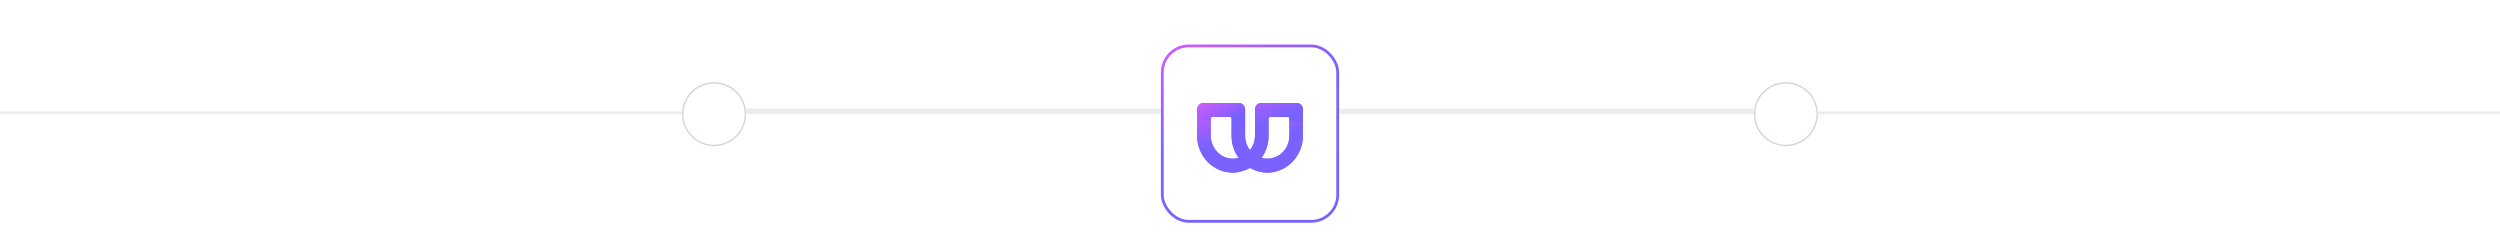<svg width="898" height="89" viewBox="0 0 898 89" fill="none" xmlns="http://www.w3.org/2000/svg">
<line y1="40.5" x2="245" y2="40.5" stroke="#EAECF0"/>
<circle cx="256.5" cy="41" r="11.25" fill="white" stroke="#D0D5DD" stroke-width="0.5"/>
<line x1="268" y1="40" x2="417" y2="40" stroke="#EAECF0" stroke-width="2"/>
<g filter="url(#filter0_dd_0_2611)">
<rect x="417" y="9" width="64" height="64" rx="10" fill="white"/>
<rect x="417.5" y="9.5" width="63" height="63" rx="9.5" stroke="url(#paint0_linear_0_2611)"/>
<path d="M465.796 29.987H453.015C452.426 29.987 451.861 30.228 451.444 30.656C451.027 31.084 450.793 31.664 450.793 32.27V41.843C450.793 41.934 450.793 42.024 450.793 42.118C450.728 43.881 450.087 45.571 448.974 46.916C447.859 45.473 447.25 43.686 447.246 41.844V32.27C447.246 31.664 447.012 31.084 446.595 30.656C446.179 30.228 445.614 29.987 445.025 29.987H432.24C431.651 29.987 431.086 30.228 430.669 30.656C430.253 31.084 430.019 31.664 430.019 32.27V41.843C430.023 45.334 431.375 48.681 433.779 51.15C436.183 53.619 439.441 55.008 442.84 55.012C444.339 55.012 446.128 54.574 447.806 53.905C448.236 53.736 448.655 53.54 449.062 53.318C450.833 54.372 452.833 54.954 454.879 55.01C454.995 55.01 455.107 55.01 455.223 55.01C462.318 54.995 468.018 48.972 468.018 41.684V32.27C468.018 31.97 467.961 31.673 467.849 31.396C467.738 31.119 467.574 30.867 467.367 30.655C467.161 30.443 466.916 30.275 466.646 30.161C466.376 30.046 466.087 29.987 465.796 29.987ZM442.697 50.006C438.339 49.926 434.89 46.172 434.89 41.697V35.603C434.89 35.441 434.953 35.285 435.065 35.17C435.177 35.056 435.328 34.991 435.486 34.991H441.781C441.939 34.99 442.092 35.055 442.204 35.169C442.317 35.284 442.38 35.44 442.381 35.603V41.841C442.385 44.682 443.281 47.446 444.937 49.722C444.207 49.925 443.453 50.021 442.697 50.006ZM463.146 41.841C463.146 43.097 462.864 44.335 462.322 45.461C461.781 46.586 460.994 47.568 460.023 48.33C459.052 49.092 457.923 49.614 456.724 49.856C455.525 50.097 454.288 50.051 453.109 49.722C454.763 47.446 455.66 44.682 455.665 41.841V35.603C455.665 35.441 455.728 35.285 455.84 35.17C455.952 35.056 456.103 34.991 456.261 34.991H462.55C462.708 34.991 462.859 35.055 462.971 35.17C463.083 35.285 463.146 35.441 463.146 35.603V41.841Z" fill="url(#paint1_linear_0_2611)"/>
<path d="M432.24 29.987C431.651 29.987 431.086 30.228 430.669 30.656C430.253 31.084 430.019 31.664 430.019 32.27V36.212H434.89V35.604C434.89 35.524 434.905 35.444 434.935 35.37C434.965 35.295 435.009 35.227 435.064 35.17C435.12 35.114 435.185 35.068 435.258 35.037C435.33 35.007 435.408 34.991 435.486 34.991H441.781C441.939 34.991 442.091 35.055 442.203 35.17C442.315 35.285 442.378 35.442 442.378 35.604V41.84C442.383 44.682 443.28 47.446 444.934 49.723L446.349 49.017C447.358 48.513 448.253 47.796 448.975 46.914C447.86 45.472 447.251 43.685 447.247 41.843V32.27C447.247 31.664 447.013 31.084 446.597 30.656C446.18 30.228 445.615 29.987 445.026 29.987H432.24Z" fill="url(#paint2_linear_0_2611)"/>
<path d="M463.147 36.719V41.839C463.146 43.094 462.864 44.333 462.322 45.458C461.78 46.583 460.993 47.565 460.022 48.327C459.051 49.09 457.922 49.612 456.723 49.854C455.524 50.096 454.287 50.05 453.107 49.722C452.435 50.656 451.64 51.49 450.745 52.2C450.215 52.62 449.652 52.993 449.062 53.316C450.833 54.37 452.833 54.952 454.88 55.009C454.993 55.009 455.107 55.009 455.223 55.009C462.319 54.995 468.017 48.972 468.017 41.683V36.719H463.147Z" fill="url(#paint3_linear_0_2611)"/>
<path d="M453.016 29.987C452.427 29.987 451.862 30.228 451.445 30.656C451.029 31.084 450.795 31.664 450.795 32.27V41.84C450.795 41.933 450.795 42.024 450.795 42.115C450.731 43.879 450.091 45.57 448.978 46.914C448.255 47.796 447.36 48.513 446.351 49.017L444.937 49.723C444.209 49.926 443.456 50.022 442.702 50.007C438.344 49.927 434.895 46.173 434.895 41.696V36.212H430.019V41.84C430.022 45.332 431.375 48.681 433.779 51.15C436.182 53.619 439.442 55.008 442.841 55.012C444.339 55.012 446.128 54.575 447.806 53.906C448.236 53.735 448.655 53.539 449.062 53.318C449.652 52.996 450.215 52.623 450.745 52.204C451.64 51.494 452.435 50.66 453.108 49.725C454.763 47.449 455.66 44.684 455.665 41.843V35.604C455.665 35.524 455.68 35.444 455.71 35.37C455.74 35.295 455.784 35.227 455.839 35.17C455.894 35.114 455.96 35.068 456.033 35.037C456.105 35.007 456.183 34.991 456.261 34.991H462.55C462.628 34.99 462.706 35.006 462.778 35.037C462.851 35.068 462.917 35.113 462.972 35.17C463.028 35.227 463.072 35.295 463.102 35.369C463.132 35.444 463.147 35.524 463.147 35.604V36.72H468.017V32.27C468.017 31.664 467.783 31.084 467.367 30.656C466.95 30.228 466.385 29.987 465.796 29.987H453.016Z" fill="url(#paint4_linear_0_2611)"/>
</g>
<line x1="481" y1="40" x2="630" y2="40" stroke="#EAECF0" stroke-width="2"/>
<circle cx="641.5" cy="41" r="11.25" fill="white" stroke="#D0D5DD" stroke-width="0.5"/>
<line x1="653" y1="40.5" x2="898" y2="40.5" stroke="#EAECF0"/>
<defs>
<filter id="filter0_dd_0_2611" x="405" y="0" width="88" height="89" filterUnits="userSpaceOnUse" color-interpolation-filters="sRGB">
<feFlood flood-opacity="0" result="BackgroundImageFix"/>
<feColorMatrix in="SourceAlpha" type="matrix" values="0 0 0 0 0 0 0 0 0 0 0 0 0 0 0 0 0 0 127 0" result="hardAlpha"/>
<feMorphology radius="2" operator="dilate" in="SourceAlpha" result="effect1_dropShadow_0_2611"/>
<feOffset dy="3"/>
<feGaussianBlur stdDeviation="5"/>
<feComposite in2="hardAlpha" operator="out"/>
<feColorMatrix type="matrix" values="0 0 0 0 0.588 0 0 0 0 0.588 0 0 0 0 0.588 0 0 0 0.06 0"/>
<feBlend mode="normal" in2="BackgroundImageFix" result="effect1_dropShadow_0_2611"/>
<feColorMatrix in="SourceAlpha" type="matrix" values="0 0 0 0 0 0 0 0 0 0 0 0 0 0 0 0 0 0 127 0" result="hardAlpha"/>
<feMorphology radius="2" operator="dilate" in="SourceAlpha" result="effect2_dropShadow_0_2611"/>
<feOffset dy="4"/>
<feGaussianBlur stdDeviation="5"/>
<feComposite in2="hardAlpha" operator="out"/>
<feColorMatrix type="matrix" values="0 0 0 0 0.59 0 0 0 0 0.59 0 0 0 0 0.59 0 0 0 0.06 0"/>
<feBlend mode="normal" in2="effect1_dropShadow_0_2611" result="effect2_dropShadow_0_2611"/>
<feBlend mode="normal" in="SourceGraphic" in2="effect2_dropShadow_0_2611" result="shape"/>
</filter>
<linearGradient id="paint0_linear_0_2611" x1="411.496" y1="4.19" x2="461.641" y2="90.091" gradientUnits="userSpaceOnUse">
<stop stop-color="#E659FD"/>
<stop offset="0.447" stop-color="#7862FF"/>
<stop offset="1" stop-color="#7B61FF"/>
</linearGradient>
<linearGradient id="paint1_linear_0_2611" x1="426.75" y1="28.107" x2="441.833" y2="67.342" gradientUnits="userSpaceOnUse">
<stop stop-color="#E659FD"/>
<stop offset="0.447" stop-color="#7862FF"/>
<stop offset="1" stop-color="#7B61FF"/>
</linearGradient>
<linearGradient id="paint2_linear_0_2611" x1="428.388" y1="28.504" x2="444.151" y2="54.441" gradientUnits="userSpaceOnUse">
<stop stop-color="#E659FD"/>
<stop offset="0.447" stop-color="#7862FF"/>
<stop offset="1" stop-color="#7B61FF"/>
</linearGradient>
<linearGradient id="paint3_linear_0_2611" x1="447.431" y1="35.344" x2="461.506" y2="60.331" gradientUnits="userSpaceOnUse">
<stop stop-color="#E659FD"/>
<stop offset="0.447" stop-color="#7862FF"/>
<stop offset="1" stop-color="#7B61FF"/>
</linearGradient>
<linearGradient id="paint4_linear_0_2611" x1="426.751" y1="28.107" x2="441.834" y2="67.341" gradientUnits="userSpaceOnUse">
<stop stop-color="#E659FD"/>
<stop offset="0.447" stop-color="#7862FF"/>
<stop offset="1" stop-color="#7B61FF"/>
</linearGradient>
</defs>
</svg>

